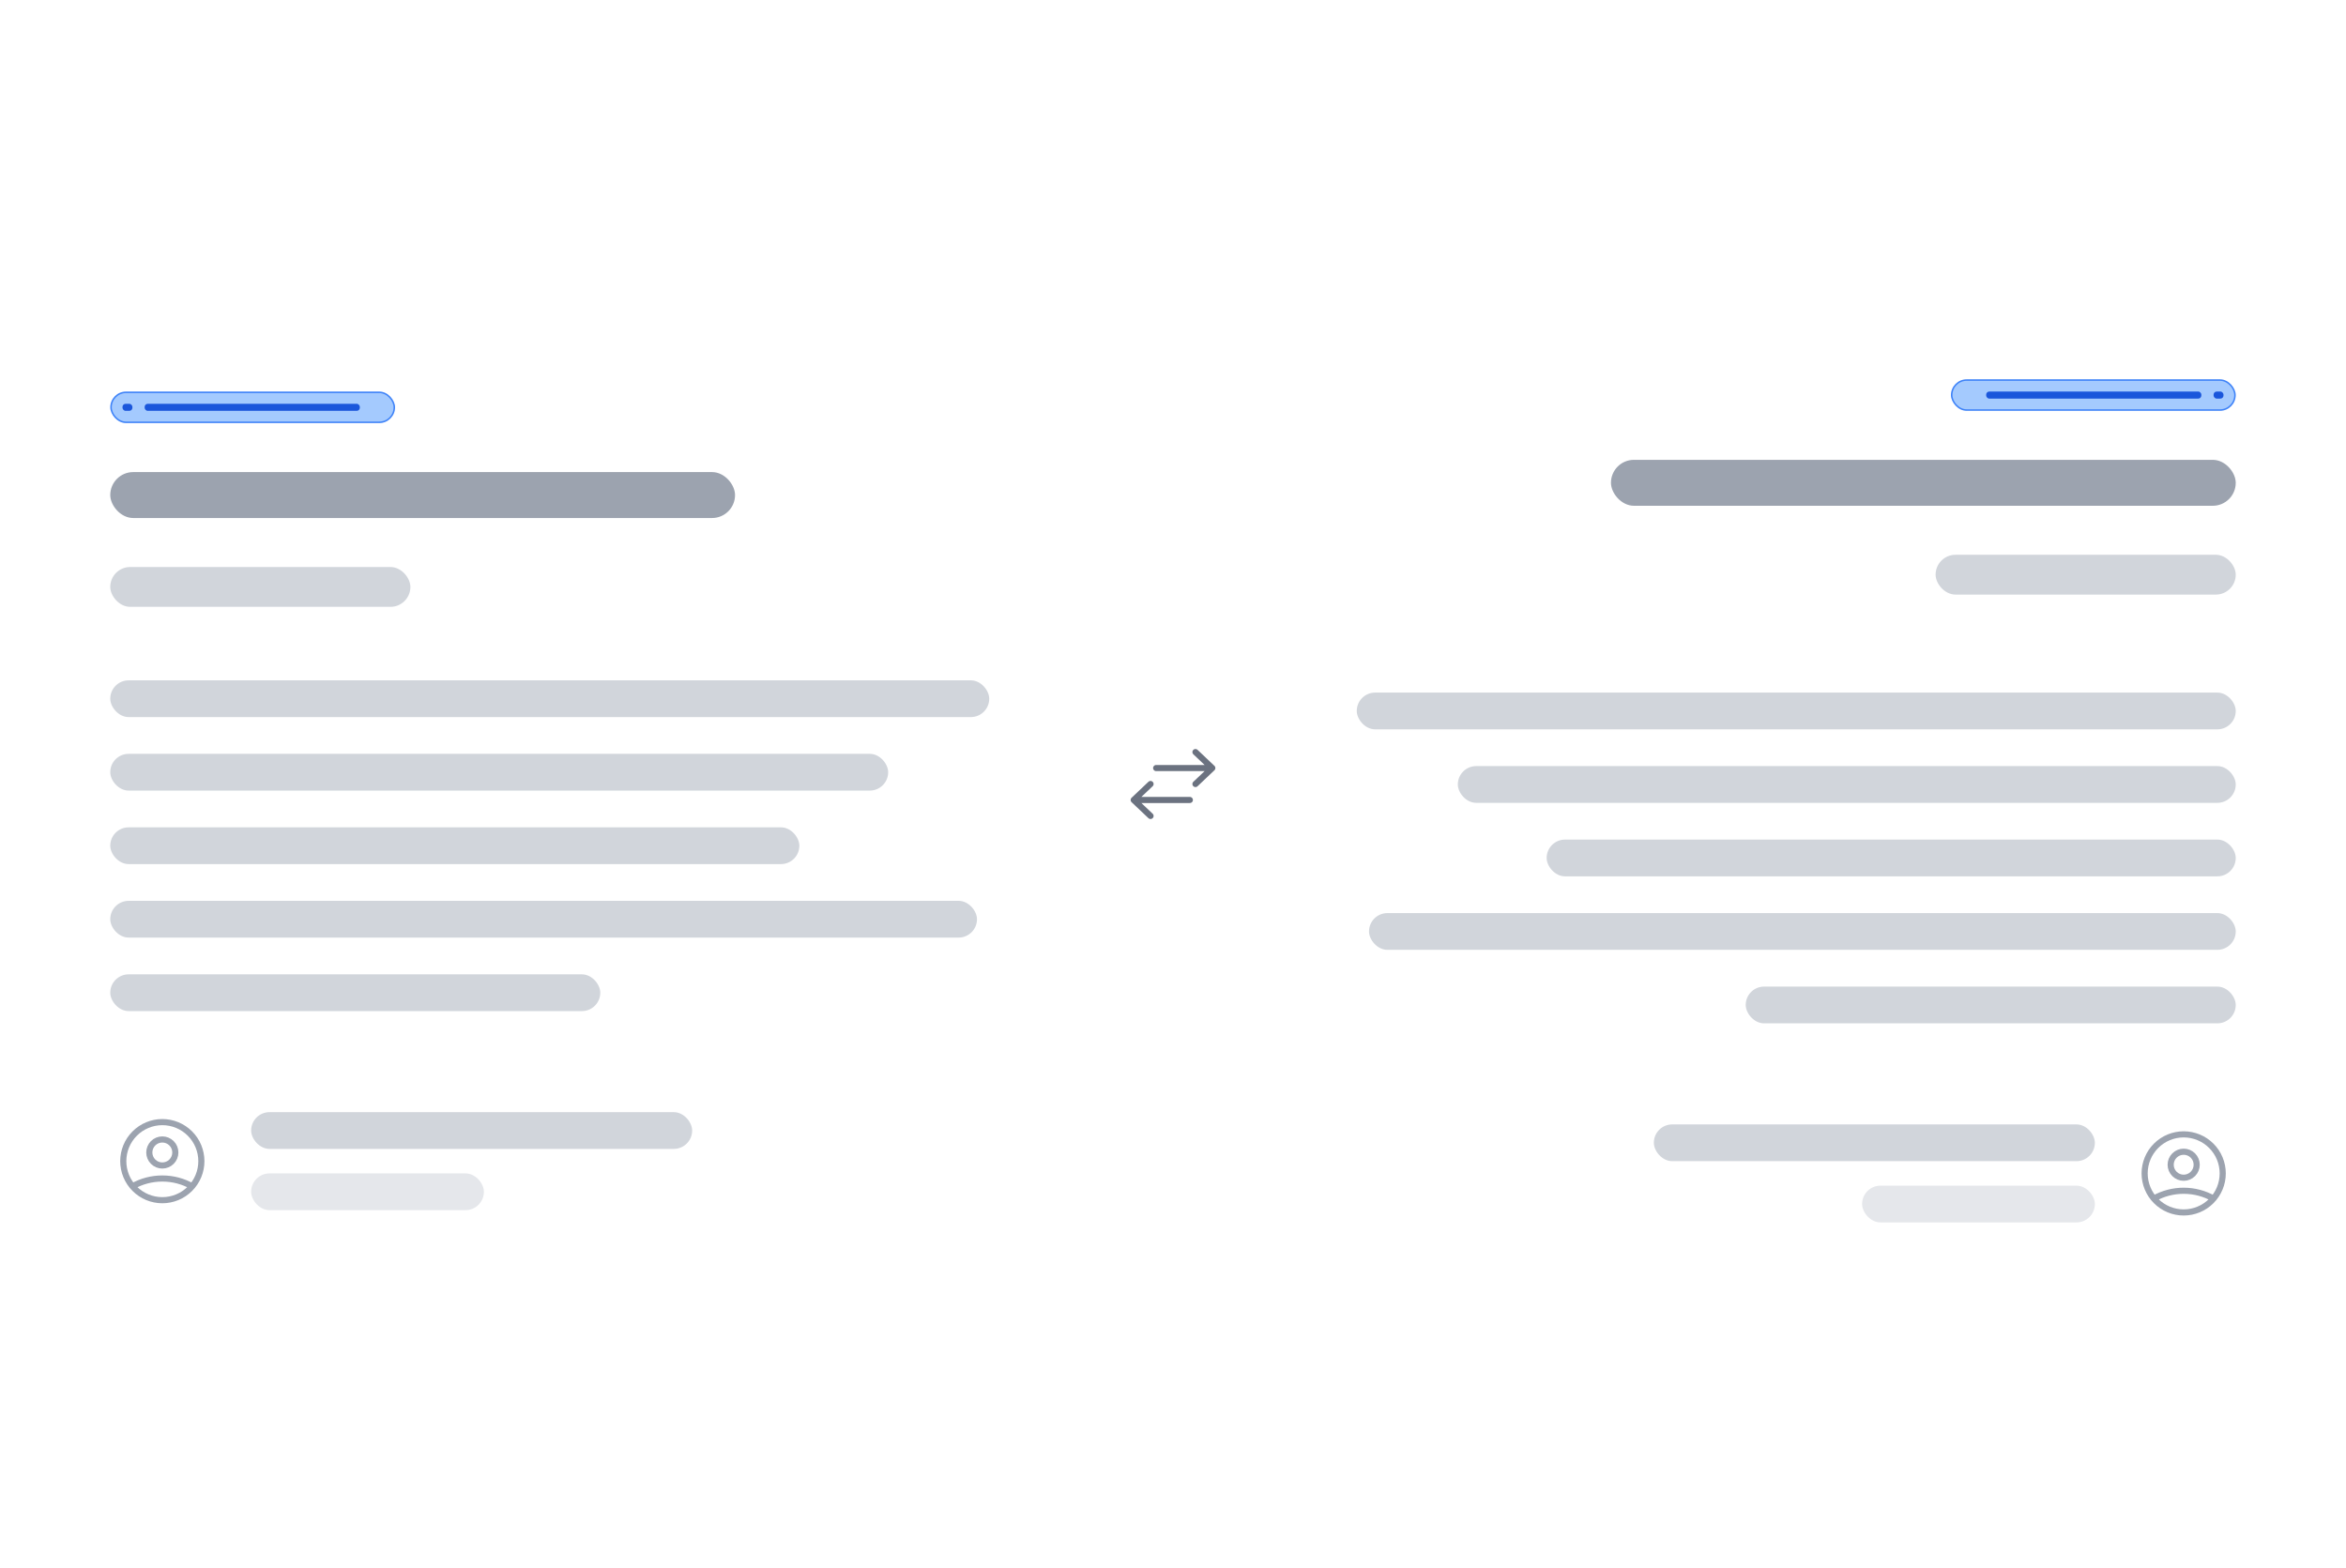 <svg width="766" height="512" viewBox="0 0 766 512" fill="none" xmlns="http://www.w3.org/2000/svg">
<g filter="url(#filter0_dd_4801_5494)">
<rect x="12" y="73" width="335" height="366" rx="4" fill="white"/>
<rect width="287" height="202.297" transform="translate(36 121.852)" fill="white"/>
<rect x="36.25" y="122.102" width="92.5" height="9.797" rx="4.898" fill="#A4CAFE"/>
<rect x="36.25" y="122.102" width="92.5" height="9.797" rx="4.898" stroke="#3F83F8" stroke-width="0.5"/>
<rect x="40" y="125.852" width="3.232" height="2.297" rx="1" fill="#1A56DB"/>
<rect x="47.232" y="125.852" width="70.256" height="2.297" rx="1" fill="#1A56DB"/>
<rect x="36" y="148.148" width="204" height="15" rx="7.5" fill="#9CA3AF"/>
<rect x="36" y="179.148" width="98" height="13" rx="6.5" fill="#D1D5DB"/>
<rect x="36" y="216.148" width="287" height="12" rx="6" fill="#D1D5DB"/>
<rect x="36" y="240.148" width="254" height="12" rx="6" fill="#D1D5DB"/>
<rect x="36" y="264.148" width="225" height="12" rx="6" fill="#D1D5DB"/>
<rect x="36" y="288.148" width="283" height="12" rx="6" fill="#D1D5DB"/>
<rect x="36" y="312.148" width="160" height="12" rx="6" fill="#D1D5DB"/>
<path d="M43.255 381.371C46.227 379.69 49.585 378.81 53 378.815C56.542 378.815 59.867 379.743 62.745 381.371M57.25 370.315C57.25 371.442 56.802 372.523 56.005 373.32C55.208 374.117 54.127 374.565 53 374.565C51.873 374.565 50.792 374.117 49.995 373.32C49.198 372.523 48.75 371.442 48.75 370.315C48.75 369.188 49.198 368.107 49.995 367.31C50.792 366.513 51.873 366.065 53 366.065C54.127 366.065 55.208 366.513 56.005 367.31C56.802 368.107 57.25 369.188 57.25 370.315ZM65.75 373.148C65.75 374.823 65.42 376.481 64.779 378.028C64.139 379.575 63.2 380.98 62.016 382.164C60.832 383.348 59.426 384.287 57.879 384.928C56.332 385.569 54.674 385.898 53 385.898C51.326 385.898 49.668 385.569 48.121 384.928C46.574 384.287 45.168 383.348 43.984 382.164C42.8 380.98 41.861 379.575 41.221 378.028C40.58 376.481 40.25 374.823 40.25 373.148C40.25 369.767 41.593 366.524 43.984 364.133C46.376 361.742 49.618 360.398 53 360.398C56.382 360.398 59.624 361.742 62.016 364.133C64.407 366.524 65.75 369.767 65.75 373.148Z" stroke="#9CA3AF" stroke-width="2" stroke-linecap="round" stroke-linejoin="round"/>
<rect x="82" y="357.148" width="144" height="12" rx="6" fill="#D1D5DB"/>
<rect x="82" y="377.148" width="76" height="12" rx="6" fill="#E5E7EB"/>
</g>
<path d="M388.5 261.212H370.167M370.167 261.212L375.667 256M370.167 261.212L375.667 266.425M377.5 250.788H395.833M395.833 250.788L390.333 256M395.833 250.788L390.333 245.575" stroke="#6B7280" stroke-width="2" stroke-linecap="round" stroke-linejoin="round"/>
<g filter="url(#filter1_dd_4801_5494)">
<rect x="419" y="73" width="335" height="366" rx="4" fill="white"/>
<rect width="287" height="210.297" transform="translate(443 117.852)" fill="white"/>
<rect x="637.25" y="118.102" width="92.5" height="9.797" rx="4.898" fill="#A4CAFE"/>
<rect x="637.25" y="118.102" width="92.5" height="9.797" rx="4.898" stroke="#3F83F8" stroke-width="0.5"/>
<rect x="648.512" y="121.852" width="70.256" height="2.297" rx="1" fill="#1A56DB"/>
<rect x="722.768" y="121.852" width="3.232" height="2.297" rx="1" fill="#1A56DB"/>
<rect x="526" y="144.148" width="204" height="15" rx="7.5" fill="#9CA3AF"/>
<rect x="632" y="175.148" width="98" height="13" rx="6.5" fill="#D1D5DB"/>
<rect x="443" y="220.148" width="287" height="12" rx="6" fill="#D1D5DB"/>
<rect x="476" y="244.148" width="254" height="12" rx="6" fill="#D1D5DB"/>
<rect x="505" y="268.148" width="225" height="12" rx="6" fill="#D1D5DB"/>
<rect x="447" y="292.148" width="283" height="12" rx="6" fill="#D1D5DB"/>
<rect x="570" y="316.148" width="160" height="12" rx="6" fill="#D1D5DB"/>
<rect x="540" y="361.148" width="144" height="12" rx="6" fill="#D1D5DB"/>
<rect x="608" y="381.148" width="76" height="12" rx="6" fill="#E5E7EB"/>
<path d="M703.255 385.371C706.228 383.69 709.585 382.81 713 382.815C716.542 382.815 719.867 383.743 722.745 385.371M717.25 374.315C717.25 375.442 716.802 376.523 716.005 377.32C715.208 378.117 714.127 378.565 713 378.565C711.873 378.565 710.792 378.117 709.995 377.32C709.198 376.523 708.75 375.442 708.75 374.315C708.75 373.188 709.198 372.107 709.995 371.31C710.792 370.513 711.873 370.065 713 370.065C714.127 370.065 715.208 370.513 716.005 371.31C716.802 372.107 717.25 373.188 717.25 374.315ZM725.75 377.148C725.75 378.823 725.42 380.481 724.779 382.028C724.139 383.575 723.2 384.98 722.016 386.164C720.832 387.348 719.426 388.287 717.879 388.928C716.332 389.569 714.674 389.898 713 389.898C711.326 389.898 709.668 389.569 708.121 388.928C706.574 388.287 705.168 387.348 703.984 386.164C702.8 384.98 701.861 383.575 701.221 382.028C700.58 380.481 700.25 378.823 700.25 377.148C700.25 373.767 701.593 370.524 703.984 368.133C706.375 365.742 709.618 364.398 713 364.398C716.382 364.398 719.625 365.742 722.016 368.133C724.407 370.524 725.75 373.767 725.75 377.148Z" stroke="#9CA3AF" stroke-width="2" stroke-linecap="round" stroke-linejoin="round"/>
</g>
<defs>
<filter id="filter0_dd_4801_5494" x="7" y="72" width="345" height="376" filterUnits="userSpaceOnUse" color-interpolation-filters="sRGB">
<feFlood flood-opacity="0" result="BackgroundImageFix"/>
<feColorMatrix in="SourceAlpha" type="matrix" values="0 0 0 0 0 0 0 0 0 0 0 0 0 0 0 0 0 0 127 0" result="hardAlpha"/>
<feMorphology radius="2" operator="erode" in="SourceAlpha" result="effect1_dropShadow_4801_5494"/>
<feOffset dy="2"/>
<feGaussianBlur stdDeviation="2"/>
<feColorMatrix type="matrix" values="0 0 0 0 0 0 0 0 0 0 0 0 0 0 0 0 0 0 0.05 0"/>
<feBlend mode="normal" in2="BackgroundImageFix" result="effect1_dropShadow_4801_5494"/>
<feColorMatrix in="SourceAlpha" type="matrix" values="0 0 0 0 0 0 0 0 0 0 0 0 0 0 0 0 0 0 127 0" result="hardAlpha"/>
<feMorphology radius="1" operator="erode" in="SourceAlpha" result="effect2_dropShadow_4801_5494"/>
<feOffset dy="4"/>
<feGaussianBlur stdDeviation="3"/>
<feColorMatrix type="matrix" values="0 0 0 0 0 0 0 0 0 0 0 0 0 0 0 0 0 0 0.1 0"/>
<feBlend mode="normal" in2="effect1_dropShadow_4801_5494" result="effect2_dropShadow_4801_5494"/>
<feBlend mode="normal" in="SourceGraphic" in2="effect2_dropShadow_4801_5494" result="shape"/>
</filter>
<filter id="filter1_dd_4801_5494" x="414" y="72" width="345" height="376" filterUnits="userSpaceOnUse" color-interpolation-filters="sRGB">
<feFlood flood-opacity="0" result="BackgroundImageFix"/>
<feColorMatrix in="SourceAlpha" type="matrix" values="0 0 0 0 0 0 0 0 0 0 0 0 0 0 0 0 0 0 127 0" result="hardAlpha"/>
<feMorphology radius="2" operator="erode" in="SourceAlpha" result="effect1_dropShadow_4801_5494"/>
<feOffset dy="2"/>
<feGaussianBlur stdDeviation="2"/>
<feColorMatrix type="matrix" values="0 0 0 0 0 0 0 0 0 0 0 0 0 0 0 0 0 0 0.05 0"/>
<feBlend mode="normal" in2="BackgroundImageFix" result="effect1_dropShadow_4801_5494"/>
<feColorMatrix in="SourceAlpha" type="matrix" values="0 0 0 0 0 0 0 0 0 0 0 0 0 0 0 0 0 0 127 0" result="hardAlpha"/>
<feMorphology radius="1" operator="erode" in="SourceAlpha" result="effect2_dropShadow_4801_5494"/>
<feOffset dy="4"/>
<feGaussianBlur stdDeviation="3"/>
<feColorMatrix type="matrix" values="0 0 0 0 0 0 0 0 0 0 0 0 0 0 0 0 0 0 0.1 0"/>
<feBlend mode="normal" in2="effect1_dropShadow_4801_5494" result="effect2_dropShadow_4801_5494"/>
<feBlend mode="normal" in="SourceGraphic" in2="effect2_dropShadow_4801_5494" result="shape"/>
</filter>
</defs>
</svg>
